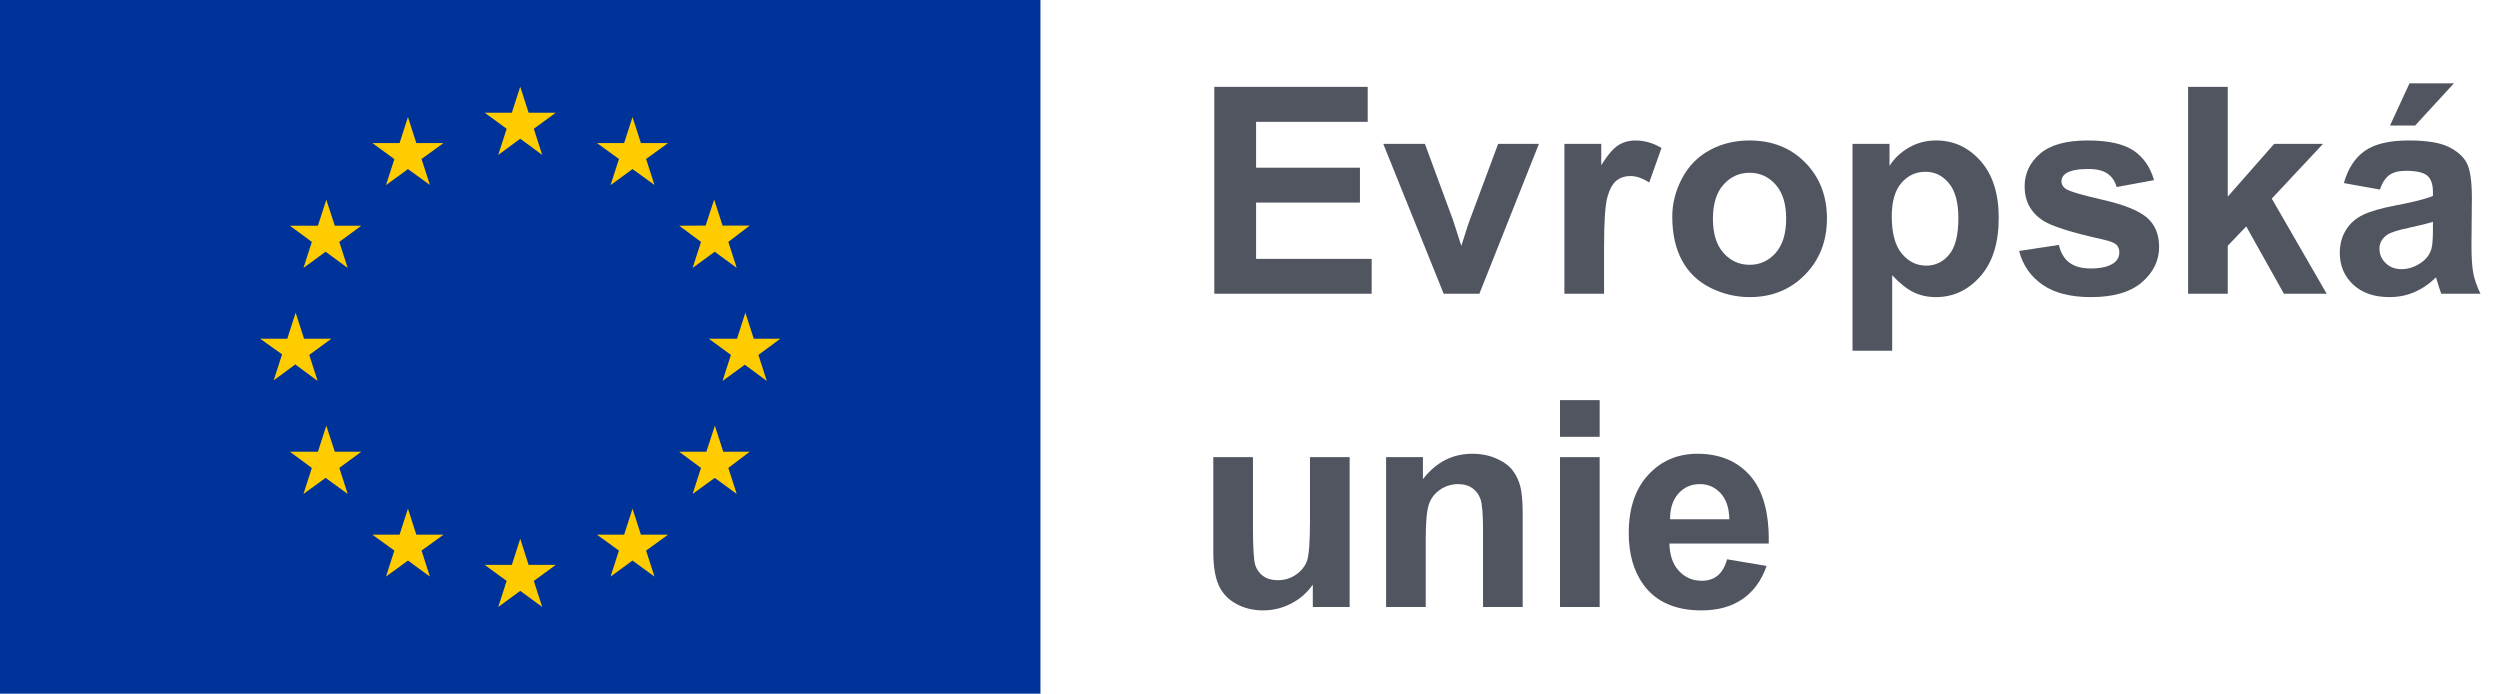 <?xml version="1.0" encoding="UTF-8" ?>
<svg
  width="173px"
  height="48px"
  viewBox="0 0 173 48"
  version="1.1"
  xmlns="http://www.w3.org/2000/svg"
  xmlns:xlink="http://www.w3.org/1999/xlink"
>
    <!-- Generator: Sketch 64 (93537) - https://sketch.com -->
    <title>EU/EU-emblem/standard-version/positive/CS</title>
    <desc>Created with Sketch.</desc>
    <g
    id="EU/EU-emblem/standard-version/positive/CS"
    stroke="none"
    stroke-width="1"
    fill="none"
    fill-rule="evenodd"
  >
        <g id="EU-emblem_standard">
            <g id="EU/EU-emblem/flag/flag-positive">
                <g id="EU_flag">
                    <rect
            id="🌈-flag"
            fill="#003399"
            fill-rule="nonzero"
            x="0"
            y="0"
            width="72"
            height="48"
          />
                    <path
            d="M35.06,8.91 L33.54,7.8 L35.42,7.8 L36,6 L36.58,7.8 L38.46,7.8 L36.94,8.91 L37.52,10.72 L36,9.6 L34.48,10.72 L35.06,8.91 L35.06,8.91 Z M36.94,40.2 L37.52,42 L36,40.89 L34.48,42 L35.06,40.2 L33.54,39.09 L35.42,39.09 L36,37.28 L36.58,39.09 L38.46,39.09 L36.94,40.2 Z M20.46,25.2 L18.94,26.32 L19.52,24.52 L18,23.44 L19.88,23.44 L20.46,21.64 L21.04,23.44 L22.93,23.44 L21.4,24.56 L21.98,26.36 L20.46,25.24 L20.46,25.2 Z M29.17,11 L29.75,12.8 L28.23,11.7 L26.71,12.81 L27.29,11.01 L25.77,9.9 L27.65,9.9 L28.23,8.1 L28.81,9.9 L30.69,9.9 L29.17,11 Z M22,15.62 L22.58,13.82 L23.17,15.62 L25,15.62 L23.48,16.74 L24.06,18.54 L22.53,17.42 L21,18.54 L21.58,16.74 L20.06,15.62 L22,15.62 Z M20.08,31.26 L22,31.26 L22.58,29.46 L23.17,31.26 L25,31.26 L23.48,32.38 L24.06,34.18 L22.53,33.07 L21,34.18 L21.58,32.38 L20.06,31.26 L20.08,31.26 Z M27.29,38.1 L25.77,37 L27.65,37 L28.23,35.2 L28.81,37 L30.69,37 L29.17,38.1 L29.75,39.9 L28.23,38.79 L26.71,39.9 L27.29,38.1 Z M52.48,24.56 L53.06,26.36 L51.54,25.24 L50,26.36 L50.58,24.56 L49.05,23.44 L51,23.44 L51.58,21.64 L52.16,23.44 L54,23.44 L52.48,24.56 Z M42.83,11 L41.31,9.9 L43.19,9.9 L43.77,8.1 L44.35,9.9 L46.23,9.9 L44.71,11 L45.29,12.8 L43.77,11.7 L42.25,12.81 L42.83,11.01 L42.83,11 Z M48.83,15.61 L49.42,13.81 L50,15.61 L51.88,15.61 L50.4,16.74 L50.98,18.54 L49.46,17.42 L47.93,18.54 L48.51,16.74 L47,15.62 L48.83,15.61 Z M50,31.26 L51.88,31.26 L50.4,32.38 L50.98,34.18 L49.46,33.07 L47.93,34.18 L48.51,32.38 L47,31.26 L48.88,31.26 L49.47,29.46 L50.05,31.26 L50,31.26 Z M46.23,37 L44.71,38.1 L45.29,39.9 L43.77,38.79 L42.25,39.9 L42.83,38.1 L41.31,37 L43.19,37 L43.77,35.2 L44.35,37 L46.23,37 Z"
            id="🌈-stars"
            fill="#FFCC00"
            fill-rule="nonzero"
          />
                </g>
            </g>
            <g
        id="🌈-unie"
        transform="translate(83.961, 27.689)"
        fill="#515560"
      >
                <path
          d="M6.885,14.316 L6.885,12.764 C6.507,13.316 6.011,13.754 5.396,14.072 C4.781,14.392 4.131,14.55 3.447,14.55 C2.751,14.55 2.126,14.399 1.573,14.091 C1.019,13.786 0.618,13.357 0.371,12.803 C0.124,12.249 -3.62376795e-13,11.485 -3.62376795e-13,10.508 L-3.62376795e-13,3.946 L2.744,3.946 L2.744,8.711 C2.744,10.169 2.795,11.063 2.896,11.392 C2.996,11.72 3.181,11.982 3.447,12.172 C3.714,12.364 4.053,12.461 4.463,12.461 C4.932,12.461 5.352,12.332 5.723,12.075 C6.094,11.818 6.348,11.499 6.485,11.118 C6.621,10.738 6.69,9.805 6.69,8.32 L6.69,3.946 L9.434,3.946 L9.434,14.316 L6.885,14.316 Z"
          id="Fill-3"
        />
                <path
          d="M21.409,14.316 L18.665,14.316 L18.665,9.024 C18.665,7.904 18.606,7.179 18.489,6.851 C18.372,6.522 18.181,6.266 17.918,6.085 C17.654,5.902 17.337,5.811 16.966,5.811 C16.49,5.811 16.064,5.941 15.686,6.202 C15.308,6.462 15.05,6.806 14.91,7.237 C14.77,7.667 14.7,8.46 14.7,9.62 L14.7,14.316 L11.956,14.316 L11.956,3.946 L14.505,3.946 L14.505,5.468 C15.41,4.296 16.549,3.712 17.923,3.712 C18.528,3.712 19.082,3.82 19.583,4.038 C20.084,4.256 20.464,4.535 20.721,4.873 C20.977,5.212 21.157,5.596 21.258,6.026 C21.358,6.455 21.409,7.071 21.409,7.872 L21.409,14.316 Z"
          id="Fill-5"
        />
                <path
          d="M23.992,14.316 L26.736,14.316 L26.736,3.945 L23.992,3.945 L23.992,14.316 Z M23.992,2.539 L26.736,2.539 L26.736,-9.85878046e-14 L23.992,-9.85878046e-14 L23.992,2.539 Z"
          id="Fill-7"
        />
                <path
          d="M35.711,8.242 C35.691,7.448 35.486,6.844 35.096,6.43 C34.705,6.017 34.23,5.81 33.67,5.81 C33.071,5.81 32.576,6.029 32.186,6.465 C31.795,6.901 31.603,7.493 31.609,8.242 L35.711,8.242 Z M35.555,11.015 L38.289,11.474 C37.938,12.477 37.383,13.241 36.624,13.764 C35.865,14.288 34.917,14.551 33.777,14.551 C31.974,14.551 30.64,13.961 29.774,12.783 C29.09,11.839 28.748,10.648 28.748,9.209 C28.748,7.49 29.197,6.144 30.096,5.171 C30.994,4.198 32.13,3.711 33.504,3.711 C35.047,3.711 36.265,4.22 37.156,5.239 C38.048,6.258 38.475,7.819 38.436,9.922 L31.561,9.922 C31.58,10.736 31.802,11.368 32.225,11.821 C32.648,12.274 33.175,12.5 33.807,12.5 C34.236,12.5 34.598,12.383 34.891,12.148 C35.184,11.914 35.405,11.536 35.555,11.015 L35.555,11.015 Z"
          id="Fill-9"
        />
            </g>
            <g
        id="🌈-Evropská"
        transform="translate(84.03, 5.765)"
        fill="#515560"
      >
                <polygon
          id="Fill-10"
          points="-3.90798505e-13 14.561 -3.90798505e-13 0.245 10.615 0.245 10.615 2.666 2.891 2.666 2.891 5.84 10.078 5.84 10.078 8.252 2.891 8.252 2.891 12.149 10.889 12.149 10.889 14.561"
        />
                <path
          d="M15.872,14.561 L11.692,4.19 L14.573,4.19 L16.526,9.483 L17.093,11.25 C17.242,10.801 17.337,10.505 17.376,10.362 C17.467,10.069 17.564,9.776 17.669,9.483 L19.642,4.19 L22.464,4.19 L18.343,14.561 L15.872,14.561 Z"
          id="Fill-11"
        />
                <path
          d="M26.971,14.561 L24.227,14.561 L24.227,4.19 L26.776,4.19 L26.776,5.665 C27.212,4.968 27.604,4.509 27.952,4.288 C28.301,4.066 28.697,3.956 29.139,3.956 C29.764,3.956 30.367,4.128 30.946,4.473 L30.096,6.866 C29.634,6.566 29.204,6.416 28.807,6.416 C28.423,6.416 28.097,6.522 27.83,6.734 C27.564,6.945 27.354,7.328 27.2,7.881 C27.047,8.435 26.971,9.594 26.971,11.358 L26.971,14.561 Z"
          id="Fill-12"
        />
                <path
          d="M34.504,9.375 C34.504,10.404 34.748,11.191 35.236,11.738 C35.725,12.285 36.327,12.559 37.043,12.559 C37.759,12.559 38.359,12.285 38.845,11.738 C39.33,11.191 39.572,10.397 39.572,9.355 C39.572,8.34 39.33,7.559 38.845,7.012 C38.359,6.465 37.759,6.191 37.043,6.191 C36.327,6.191 35.725,6.465 35.236,7.012 C34.748,7.559 34.504,8.346 34.504,9.375 M31.691,9.229 C31.691,8.317 31.916,7.435 32.365,6.582 C32.815,5.729 33.451,5.078 34.275,4.629 C35.098,4.18 36.018,3.955 37.033,3.955 C38.603,3.955 39.888,4.464 40.891,5.483 C41.894,6.502 42.395,7.79 42.395,9.346 C42.395,10.915 41.889,12.215 40.876,13.247 C39.863,14.279 38.589,14.795 37.053,14.795 C36.103,14.795 35.195,14.58 34.333,14.15 C33.471,13.721 32.815,13.091 32.365,12.261 C31.916,11.431 31.691,10.42 31.691,9.229"
          id="Fill-13"
        />
                <path
          d="M46.88,9.199 C46.88,10.365 47.111,11.225 47.573,11.782 C48.035,12.339 48.599,12.617 49.263,12.617 C49.901,12.617 50.432,12.362 50.855,11.85 C51.277,11.339 51.489,10.501 51.489,9.336 C51.489,8.248 51.272,7.441 50.835,6.914 C50.399,6.386 49.859,6.123 49.214,6.123 C48.543,6.123 47.986,6.382 47.544,6.899 C47.102,7.417 46.88,8.183 46.88,9.199 L46.88,9.199 Z M44.165,4.189 L46.724,4.189 L46.724,5.713 C47.056,5.192 47.505,4.769 48.071,4.443 C48.638,4.117 49.266,3.955 49.956,3.955 C51.16,3.955 52.183,4.427 53.023,5.371 C53.862,6.315 54.282,7.63 54.282,9.316 C54.282,11.048 53.859,12.394 53.013,13.354 C52.166,14.315 51.141,14.795 49.937,14.795 C49.363,14.795 48.845,14.681 48.379,14.453 C47.913,14.225 47.424,13.834 46.909,13.281 L46.909,18.506 L44.165,18.506 L44.165,4.189 Z"
          id="Fill-14"
        />
                <path
          d="M55.693,11.602 L58.447,11.182 C58.564,11.716 58.801,12.121 59.16,12.398 C59.518,12.675 60.019,12.813 60.664,12.813 C61.374,12.813 61.907,12.683 62.265,12.422 C62.506,12.24 62.627,11.996 62.627,11.69 C62.627,11.481 62.561,11.309 62.431,11.172 C62.295,11.042 61.989,10.922 61.513,10.811 C59.299,10.323 57.897,9.877 57.304,9.473 C56.484,8.913 56.074,8.135 56.074,7.139 C56.074,6.241 56.428,5.485 57.138,4.873 C57.848,4.262 58.948,3.956 60.439,3.956 C61.858,3.956 62.913,4.186 63.603,4.649 C64.294,5.111 64.768,5.795 65.029,6.7 L62.441,7.178 C62.331,6.774 62.121,6.465 61.811,6.25 C61.502,6.036 61.061,5.928 60.488,5.928 C59.765,5.928 59.248,6.029 58.935,6.231 C58.727,6.374 58.623,6.56 58.623,6.788 C58.623,6.983 58.714,7.149 58.896,7.286 C59.143,7.468 59.998,7.725 61.46,8.057 C62.922,8.389 63.942,8.796 64.521,9.278 C65.094,9.766 65.381,10.446 65.381,11.319 C65.381,12.269 64.983,13.086 64.189,13.77 C63.395,14.454 62.219,14.795 60.664,14.795 C59.251,14.795 58.132,14.509 57.309,13.936 C56.486,13.363 55.947,12.585 55.693,11.602"
          id="Fill-15"
        />
                <polygon
          id="Fill-16"
          points="67.386 14.561 67.386 0.245 70.13 0.245 70.13 7.842 73.343 4.19 76.722 4.19 73.177 7.979 76.976 14.561 74.017 14.561 71.409 9.903 70.13 11.241 70.13 14.561"
        />
                <path
          d="M81.36,2.92 L82.708,3.55271368e-14 L85.784,3.55271368e-14 L83.098,2.92 L81.36,2.92 Z M84.329,9.58 C83.977,9.697 83.421,9.837 82.659,10 C81.897,10.163 81.399,10.322 81.165,10.479 C80.806,10.732 80.628,11.055 80.628,11.445 C80.628,11.83 80.771,12.162 81.057,12.441 C81.343,12.721 81.709,12.861 82.151,12.861 C82.646,12.861 83.118,12.699 83.567,12.373 C83.899,12.126 84.117,11.823 84.221,11.465 C84.293,11.231 84.329,10.785 84.329,10.127 L84.329,9.58 Z M80.657,7.354 L78.167,6.904 C78.447,5.902 78.928,5.16 79.612,4.678 C80.296,4.196 81.311,3.955 82.659,3.955 C83.882,3.955 84.795,4.1 85.393,4.39 C85.992,4.679 86.414,5.047 86.658,5.493 C86.902,5.939 87.024,6.758 87.024,7.949 L86.995,11.152 C86.995,12.064 87.039,12.736 87.127,13.169 C87.214,13.602 87.379,14.066 87.62,14.561 L84.905,14.561 C84.834,14.378 84.746,14.108 84.641,13.75 C84.595,13.587 84.563,13.48 84.544,13.428 C84.075,13.883 83.574,14.225 83.04,14.453 C82.506,14.681 81.936,14.795 81.331,14.795 C80.263,14.795 79.422,14.505 78.806,13.926 C78.191,13.346 77.883,12.614 77.883,11.729 C77.883,11.143 78.023,10.62 78.303,10.161 C78.584,9.702 78.975,9.351 79.48,9.107 C79.985,8.862 80.713,8.649 81.663,8.467 C82.945,8.226 83.834,8.002 84.329,7.793 L84.329,7.52 C84.329,6.992 84.199,6.616 83.938,6.392 C83.677,6.167 83.186,6.055 82.464,6.055 C81.975,6.055 81.594,6.151 81.321,6.343 C81.048,6.535 80.826,6.872 80.657,7.354 L80.657,7.354 Z"
          id="Fill-17"
        />
            </g>
        </g>
    </g>
</svg>